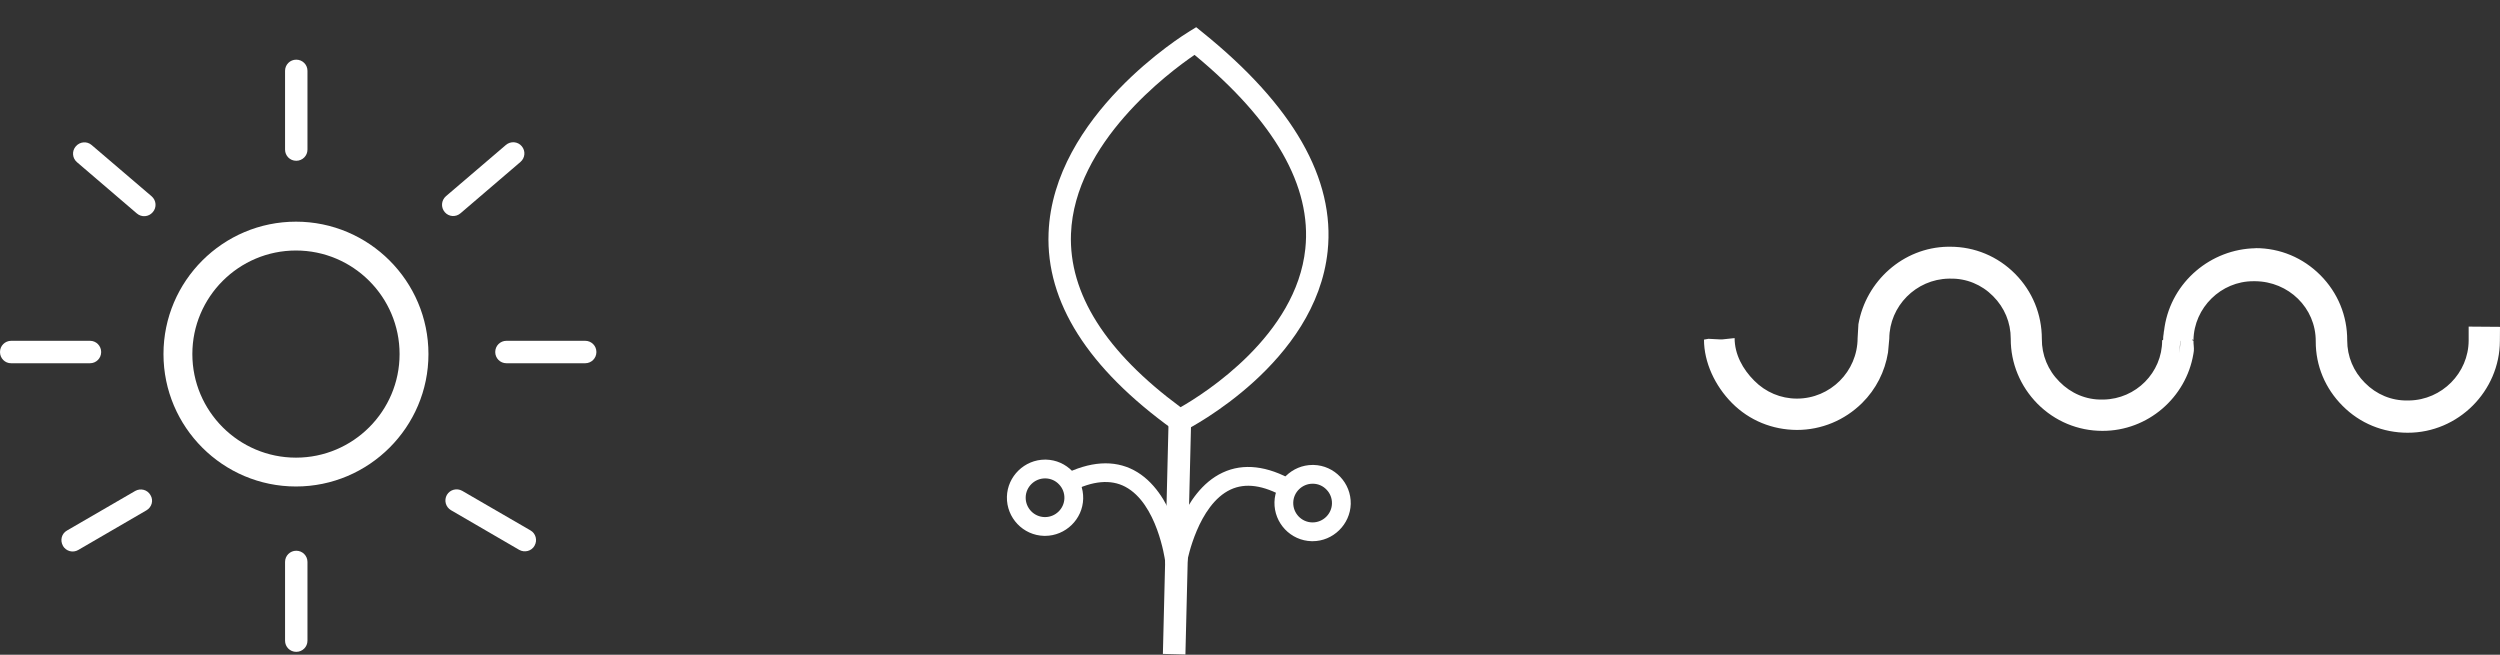 <svg width="84" height="22" viewBox="0 0 84 22" fill="none" xmlns="http://www.w3.org/2000/svg">
<rect x="0" y="0" width="84" height="22" fill="#333333" stroke="none"/>
<path d="M39.766 18.82L39.396 18.753C39.411 18.666 39.794 16.613 41.135 15.986C41.789 15.683 42.55 15.769 43.39 16.254L43.201 16.581C42.471 16.163 41.829 16.077 41.292 16.329C40.129 16.877 39.77 18.804 39.766 18.82Z" fill="white"/>
<path d="M39.869 18.967L39.25 18.857L39.274 18.735C39.289 18.644 39.684 16.528 41.084 15.878C41.774 15.555 42.582 15.649 43.457 16.149L43.568 16.213L43.252 16.76L43.142 16.697C42.452 16.303 41.849 16.216 41.348 16.449C40.252 16.961 39.897 18.829 39.893 18.845L39.869 18.967ZM39.546 18.652L39.672 18.676C39.774 18.226 40.188 16.709 41.241 16.216C41.785 15.964 42.436 16.027 43.154 16.414L43.217 16.303C42.46 15.897 41.774 15.826 41.186 16.102C40.074 16.622 39.648 18.195 39.546 18.652Z" fill="white"/>
<path d="M39.27 18.806C39.266 18.786 39.002 16.843 37.866 16.244C37.342 15.969 36.699 16.024 35.95 16.406L35.776 16.071C36.64 15.63 37.405 15.578 38.043 15.913C39.352 16.603 39.633 18.672 39.644 18.759L39.27 18.806Z" fill="white"/>
<path d="M39.159 18.947L39.144 18.821C39.14 18.802 38.883 16.922 37.807 16.354C37.322 16.098 36.711 16.153 36.005 16.516L35.894 16.575L35.607 16.015L35.717 15.956C36.616 15.499 37.428 15.444 38.099 15.799C39.463 16.52 39.755 18.652 39.767 18.739L39.782 18.865L39.159 18.947ZM37.144 15.948C37.424 15.948 37.689 16.012 37.925 16.138C38.95 16.677 39.293 18.218 39.376 18.668L39.502 18.652C39.423 18.191 39.077 16.599 37.988 16.027C37.416 15.724 36.726 15.759 35.95 16.13L36.009 16.24C36.411 16.047 36.797 15.948 37.144 15.948Z" fill="white"/>
<path d="M44.076 18.059C43.438 18.043 42.933 17.511 42.949 16.877C42.964 16.238 43.497 15.734 44.132 15.749C44.766 15.765 45.275 16.297 45.259 16.932C45.243 17.566 44.711 18.075 44.076 18.059ZM44.124 16.128C43.694 16.116 43.339 16.459 43.327 16.884C43.315 17.31 43.658 17.669 44.084 17.68C44.514 17.692 44.869 17.349 44.881 16.924C44.893 16.498 44.55 16.136 44.124 16.128Z" fill="white"/>
<path d="M44.104 18.184H44.072C43.366 18.168 42.806 17.577 42.822 16.871C42.838 16.182 43.414 15.622 44.104 15.622H44.135C44.841 15.638 45.401 16.229 45.385 16.934C45.365 17.62 44.794 18.184 44.104 18.184ZM44.104 15.874C43.552 15.874 43.09 16.323 43.075 16.879C43.063 17.447 43.512 17.92 44.08 17.931H44.104C44.656 17.931 45.117 17.482 45.133 16.927C45.149 16.359 44.695 15.886 44.127 15.874H44.104ZM44.104 17.805H44.08C43.583 17.794 43.189 17.38 43.201 16.879C43.213 16.395 43.619 15.996 44.104 15.996H44.127C44.368 16 44.593 16.103 44.758 16.276C44.924 16.45 45.015 16.678 45.007 16.922C44.995 17.411 44.589 17.805 44.104 17.805ZM44.104 16.253C43.753 16.253 43.461 16.536 43.453 16.887C43.445 17.246 43.729 17.545 44.088 17.553H44.104C44.455 17.553 44.746 17.269 44.754 16.919C44.758 16.745 44.695 16.58 44.573 16.454C44.455 16.328 44.293 16.256 44.12 16.253H44.104Z" fill="white"/>
<path d="M35.086 17.88C34.447 17.864 33.943 17.332 33.958 16.698C33.974 16.059 34.506 15.555 35.141 15.571C35.78 15.586 36.285 16.119 36.269 16.753C36.253 17.387 35.721 17.896 35.086 17.88ZM35.133 15.949C34.703 15.937 34.349 16.28 34.337 16.706C34.325 17.135 34.668 17.49 35.094 17.502C35.524 17.514 35.879 17.171 35.89 16.745C35.902 16.316 35.563 15.957 35.133 15.949Z" fill="white"/>
<path d="M35.114 18.005H35.082C34.376 17.989 33.816 17.398 33.832 16.693C33.848 16.003 34.424 15.443 35.114 15.443H35.145C35.488 15.451 35.804 15.593 36.04 15.841C36.277 16.09 36.403 16.413 36.395 16.756C36.379 17.445 35.804 18.005 35.114 18.005ZM35.114 15.696C34.562 15.696 34.1 16.145 34.085 16.701C34.069 17.268 34.522 17.741 35.09 17.753H35.114C35.666 17.753 36.127 17.303 36.143 16.748C36.151 16.472 36.048 16.212 35.859 16.015C35.67 15.814 35.413 15.704 35.137 15.696H35.114ZM35.114 17.627H35.09C34.593 17.615 34.199 17.201 34.211 16.701C34.223 16.216 34.629 15.818 35.114 15.818H35.137C35.378 15.822 35.603 15.924 35.768 16.098C35.934 16.271 36.025 16.5 36.017 16.74C36.005 17.233 35.599 17.627 35.114 17.627ZM35.114 16.074C34.763 16.074 34.471 16.358 34.463 16.708C34.455 17.067 34.739 17.366 35.098 17.374H35.114C35.465 17.374 35.756 17.091 35.764 16.74C35.768 16.567 35.705 16.401 35.583 16.275C35.465 16.149 35.303 16.078 35.13 16.074H35.114Z" fill="white"/>
<path d="M39.265 14.123L39.073 21.971L39.83 21.99L40.022 14.142L39.265 14.123Z" fill="white"/>
<path d="M39.609 14.573L39.423 14.439C36.553 12.374 35.141 10.152 35.232 7.826C35.386 3.882 39.778 1.166 39.968 1.052L40.192 0.914L40.397 1.08C43.445 3.535 44.865 6.01 44.609 8.441C44.214 12.193 39.987 14.376 39.81 14.467L39.609 14.573ZM40.137 1.844C39.266 2.439 36.103 4.796 35.985 7.858C35.91 9.864 37.148 11.822 39.668 13.682C40.488 13.214 43.556 11.267 43.859 8.358C44.08 6.258 42.826 4.067 40.137 1.844Z" fill="white"/>
<path d="M5.493 11.897C5.493 14.352 7.492 16.346 9.945 16.346C12.397 16.346 14.396 14.348 14.396 11.897C14.396 9.446 12.397 7.448 9.945 7.448C7.492 7.448 5.493 9.442 5.493 11.897ZM13.426 11.897C13.426 13.816 11.865 15.377 9.945 15.377C8.024 15.377 6.463 13.816 6.463 11.897C6.463 9.978 8.024 8.417 9.945 8.417C11.865 8.417 13.426 9.978 13.426 11.897Z" fill="white"/>
<path d="M4.921 17.147L2.63 18.479C2.449 18.585 2.22 18.522 2.114 18.341V18.337C2.011 18.155 2.07 17.927 2.252 17.825L4.543 16.496C4.724 16.394 4.953 16.453 5.055 16.634C5.166 16.812 5.102 17.04 4.921 17.147Z" fill="white"/>
<path d="M15.532 16.493L17.823 17.821C18.004 17.923 18.064 18.156 17.961 18.333V18.337C17.858 18.518 17.626 18.577 17.445 18.475L15.154 17.143C14.972 17.036 14.913 16.808 15.016 16.627C15.122 16.449 15.351 16.39 15.532 16.493Z" fill="white"/>
<path d="M20.039 11.826V11.83C20.039 12.039 19.869 12.205 19.664 12.205H17.015C16.806 12.205 16.64 12.035 16.64 11.83V11.826C16.64 11.617 16.81 11.451 17.015 11.451H19.664C19.869 11.451 20.039 11.617 20.039 11.826Z" fill="white"/>
<path d="M9.952 18.505H9.956C10.165 18.505 10.331 18.675 10.331 18.88V21.528C10.331 21.737 10.161 21.902 9.956 21.902H9.952C9.743 21.902 9.578 21.733 9.578 21.528V18.88C9.578 18.671 9.747 18.505 9.952 18.505Z" fill="white"/>
<path d="M14.944 7.128C14.806 6.966 14.826 6.73 14.984 6.592L16.999 4.87C17.156 4.736 17.397 4.751 17.531 4.913C17.665 5.071 17.645 5.307 17.488 5.441L15.477 7.163C15.315 7.305 15.078 7.285 14.944 7.128Z" fill="white"/>
<path d="M9.952 2.005H9.956C10.165 2.005 10.331 2.174 10.331 2.379V5.028C10.331 5.236 10.161 5.402 9.956 5.402H9.952C9.743 5.402 9.578 5.233 9.578 5.028V2.379C9.578 2.17 9.747 2.005 9.952 2.005Z" fill="white"/>
<path d="M3.08 4.874L5.095 6.596C5.252 6.73 5.272 6.971 5.134 7.128L5.13 7.132C4.996 7.29 4.756 7.31 4.598 7.172L2.587 5.45C2.429 5.316 2.409 5.079 2.543 4.922C2.681 4.756 2.922 4.736 3.08 4.874Z" fill="white"/>
<path d="M0.375 11.451H3.025C3.233 11.451 3.399 11.621 3.399 11.826V11.83C3.399 12.039 3.23 12.205 3.025 12.205H0.375C0.17 12.209 0 12.039 0 11.83V11.826C0 11.617 0.17 11.451 0.375 11.451Z" fill="white"/>
<path d="M73.267 11.466C73.267 11.461 73.267 11.451 73.267 11.447C73.267 11.451 73.263 11.456 73.267 11.466Z" fill="white"/>
<path d="M73.271 11.463C73.271 11.455 73.279 11.447 73.279 11.443C73.279 11.435 73.283 11.459 73.287 11.451C73.279 11.467 73.271 11.518 73.271 11.518C73.267 11.644 73.251 11.751 73.227 11.87C73.247 11.747 73.267 11.593 73.271 11.463Z" fill="white"/>
<path d="M72.711 11.08C72.707 11.104 72.703 11.127 72.699 11.155C72.699 11.171 72.695 11.191 72.695 11.206L72.711 11.08ZM72.687 11.293C72.687 11.309 72.687 11.325 72.683 11.34C72.683 11.356 72.683 11.372 72.683 11.387C72.683 11.399 72.679 11.411 72.679 11.423L72.664 11.427C72.664 11.431 72.648 11.431 72.648 11.435V11.439C72.648 12.518 71.769 13.405 70.68 13.425H70.637C70.093 13.437 69.58 13.216 69.198 12.826C68.811 12.44 68.602 11.931 68.606 11.387C68.606 10.564 68.291 9.788 67.707 9.2C67.124 8.613 66.351 8.29 65.527 8.29C65.503 8.29 65.468 8.29 65.444 8.29C63.941 8.318 62.696 9.449 62.443 10.891V10.887L62.416 11.36C62.412 12.483 61.497 13.393 60.377 13.393C59.833 13.393 59.324 13.177 58.942 12.79C58.555 12.404 58.283 11.904 58.283 11.36L57.877 11.403H57.771L57.404 11.384L57.254 11.411C57.254 12.168 57.617 12.96 58.196 13.543C58.78 14.13 59.553 14.442 60.377 14.446C61.201 14.446 61.978 14.122 62.565 13.543C63.035 13.078 63.334 12.483 63.437 11.845V11.849L63.48 11.38C63.484 10.284 64.379 9.382 65.479 9.362H65.527C66.071 9.35 66.583 9.563 66.966 9.949C67.352 10.335 67.561 10.836 67.561 11.38C67.557 12.203 67.881 12.98 68.46 13.567C69.044 14.154 69.817 14.477 70.641 14.477C72.171 14.481 73.452 13.354 73.697 11.896C73.701 11.88 73.701 11.864 73.705 11.845C73.709 11.829 73.709 11.813 73.713 11.793C73.724 11.679 73.697 11.565 73.701 11.447L73.661 11.431V11.403C73.661 11.403 73.701 11.427 73.701 11.423C73.72 10.339 74.627 9.445 75.716 9.449H75.771C76.895 9.457 77.813 10.343 77.809 11.466C77.805 12.29 78.129 13.055 78.712 13.638C79.296 14.225 80.069 14.54 80.897 14.54C82.592 14.544 83.992 13.145 83.996 11.454L84 10.982L82.947 10.974V11.439C82.943 12.534 82.048 13.437 80.948 13.456H80.901C80.357 13.468 79.848 13.255 79.462 12.865C79.075 12.479 78.866 11.979 78.866 11.435C78.87 10.611 78.551 9.835 77.967 9.248C77.383 8.66 76.611 8.337 75.787 8.337C75.763 8.337 75.81 8.341 75.783 8.341C74.292 8.369 72.975 9.46 72.731 10.978L72.687 11.293ZM73.271 11.466C73.271 11.474 73.263 11.482 73.263 11.486C73.259 11.616 73.239 11.746 73.212 11.864C73.235 11.742 73.251 11.616 73.255 11.486C73.255 11.482 73.255 11.474 73.255 11.47C73.255 11.474 73.255 11.482 73.255 11.486C73.255 11.47 73.267 11.458 73.275 11.447C73.275 11.451 73.271 11.458 73.271 11.466Z" fill="white"/>
<path d="M73.263 11.466C73.263 11.461 73.263 11.451 73.263 11.447C73.267 11.451 73.267 11.456 73.263 11.466Z" fill="white"/>
<path d="M73.22 11.842C73.243 11.72 73.259 11.593 73.263 11.463C73.263 11.459 73.263 11.451 73.263 11.447C73.263 11.451 73.263 11.459 73.263 11.463C73.263 11.447 73.275 11.435 73.283 11.423C73.279 11.431 73.275 11.439 73.275 11.443C73.275 11.451 73.267 11.459 73.267 11.463C73.267 11.593 73.247 11.72 73.22 11.842Z" fill="white"/>
</svg>
